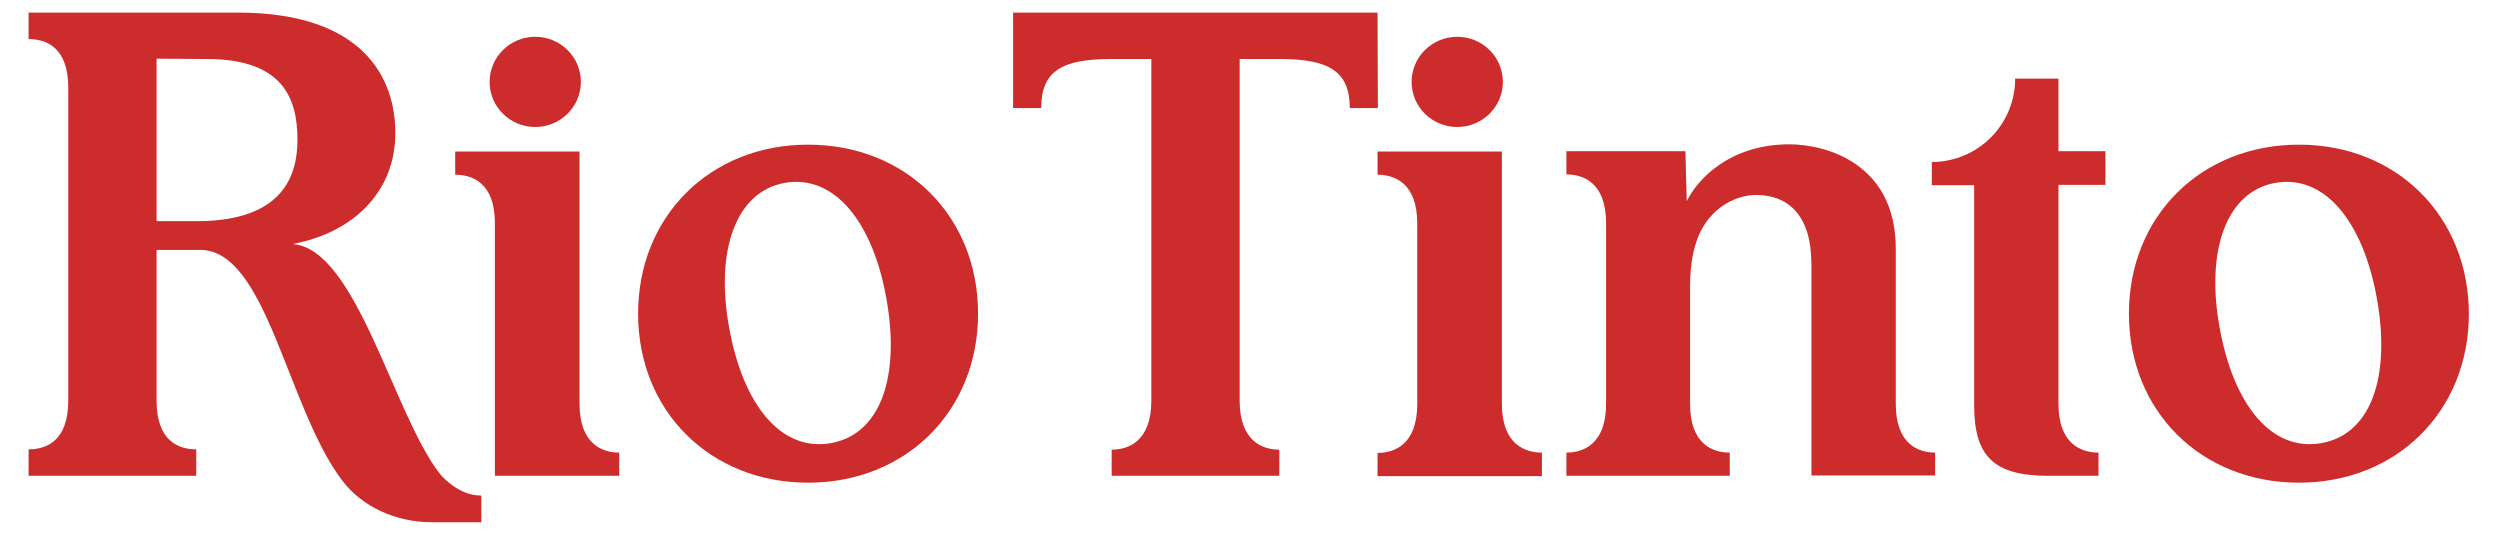 <?xml version="1.0" encoding="UTF-8"?> <svg xmlns="http://www.w3.org/2000/svg" width="201" height="43" viewBox="0 0 201 43" fill="none"><path d="M43.033 10.211C45.06 10.211 46.703 8.587 46.703 6.584C46.703 4.581 45.06 2.957 43.033 2.957C41.007 2.957 39.364 4.581 39.364 6.584C39.364 8.587 41.007 10.211 43.033 10.211Z" fill="#CD2C2C"></path><path d="M46.596 32.473V12.182H36.599V14.048C37.981 14.048 39.789 14.706 39.789 17.938V38.256H49.787V36.389C48.431 36.389 46.596 35.706 46.596 32.473Z" fill="#CD2C2C"></path><path d="M152.42 32.473V19.988C152.42 13.155 146.836 11.604 143.858 11.604C139.072 11.604 136.467 14.416 135.616 16.177C135.616 16.177 135.51 12.787 135.51 12.156H125.938V14.022C127.32 14.022 129.128 14.706 129.128 17.938V32.473C129.128 35.706 127.294 36.389 125.938 36.389V38.256H135.882H139.072V36.389C137.69 36.389 135.882 35.706 135.882 32.473V23.037C135.882 21.171 136.174 19.699 136.759 18.543C137.77 16.598 139.631 15.678 141.173 15.678C143.061 15.678 144.523 16.519 145.214 18.438C145.534 19.279 145.64 20.33 145.64 21.592V38.229H155.584V36.389C154.228 36.389 152.42 35.706 152.42 32.473Z" fill="#CD2C2C"></path><path d="M64.969 11.63C57.099 11.63 51.303 17.387 51.303 25.219C51.303 33.052 57.099 38.808 64.969 38.808C72.84 38.808 78.636 33.052 78.636 25.219C78.636 17.387 72.866 11.63 64.969 11.63ZM66.804 35.627C62.816 36.337 59.731 32.578 58.615 26.297C57.498 20.12 59.173 15.415 63.082 14.706C67.07 13.996 70.181 17.833 71.271 24.036C72.388 30.318 70.792 34.918 66.804 35.627Z" fill="#CD2C2C"></path><path d="M184.832 11.63C176.961 11.63 171.165 17.387 171.165 25.219C171.165 33.052 176.961 38.808 184.832 38.808C192.702 38.808 198.498 33.052 198.498 25.219C198.472 17.387 192.702 11.63 184.832 11.63ZM186.64 35.627C182.651 36.337 179.567 32.578 178.45 26.297C177.334 20.12 179.009 15.415 182.917 14.706C186.906 13.996 190.017 17.833 191.107 24.036C192.223 30.318 190.628 34.918 186.64 35.627Z" fill="#CD2C2C"></path><path d="M38.566 39.833C37.157 39.833 35.854 38.703 35.349 38.072C31.626 33.288 28.648 19.962 23.517 19.621C28.329 18.727 31.786 15.494 31.786 10.684C31.786 6.426 29.366 1.012 19.103 1.012H2.299V3.141C3.708 3.141 5.489 3.798 5.489 7.057V32.21C5.489 35.47 3.708 36.127 2.299 36.127V38.256H15.779V36.127C14.37 36.127 12.589 35.47 12.589 32.21V20.094H16.099C21.443 20.094 23.065 32.736 27.505 38.624C29.101 40.726 31.786 41.988 34.737 41.988H38.699V39.859C38.672 39.833 38.566 39.833 38.566 39.833ZM16.099 17.781C16.019 17.781 12.589 17.781 12.589 17.781V4.718C12.589 4.718 15.673 4.744 16.63 4.744C22.692 4.744 23.916 7.845 23.916 11.236C23.916 14.154 22.719 17.676 16.099 17.781Z" fill="#CD2C2C"></path><path d="M110.755 1.012H81.454V8.687H83.714C83.714 5.664 85.442 4.744 89.378 4.744H92.568V32.21C92.568 35.47 90.734 36.153 89.378 36.153V38.256H102.858V36.153C101.476 36.153 99.668 35.443 99.668 32.21V4.744H102.858C106.793 4.744 108.522 5.69 108.522 8.687H110.782L110.755 1.012Z" fill="#CD2C2C"></path><path d="M117.162 10.211C119.189 10.211 120.832 8.587 120.832 6.584C120.832 4.58 119.189 2.957 117.162 2.957C115.136 2.957 113.493 4.58 113.493 6.584C113.493 8.587 115.136 10.211 117.162 10.211Z" fill="#CD2C2C"></path><path d="M120.752 32.473V12.182H110.755V14.048C112.138 14.048 113.946 14.732 113.946 17.965V32.499C113.946 35.732 112.111 36.416 110.755 36.416V38.282H123.97V36.389C122.587 36.389 120.752 35.706 120.752 32.473Z" fill="#CD2C2C"></path><path d="M165.502 6.321H162.019C162.019 10.027 159.014 13.023 155.318 13.023V14.889H158.722V32.578C158.722 36.626 160.237 38.256 164.678 38.256H168.719V36.39C167.337 36.39 165.502 35.706 165.502 32.473C165.502 31.816 165.502 14.863 165.502 14.863H169.278V12.156H165.502V6.321Z" fill="#CD2C2C"></path></svg> 